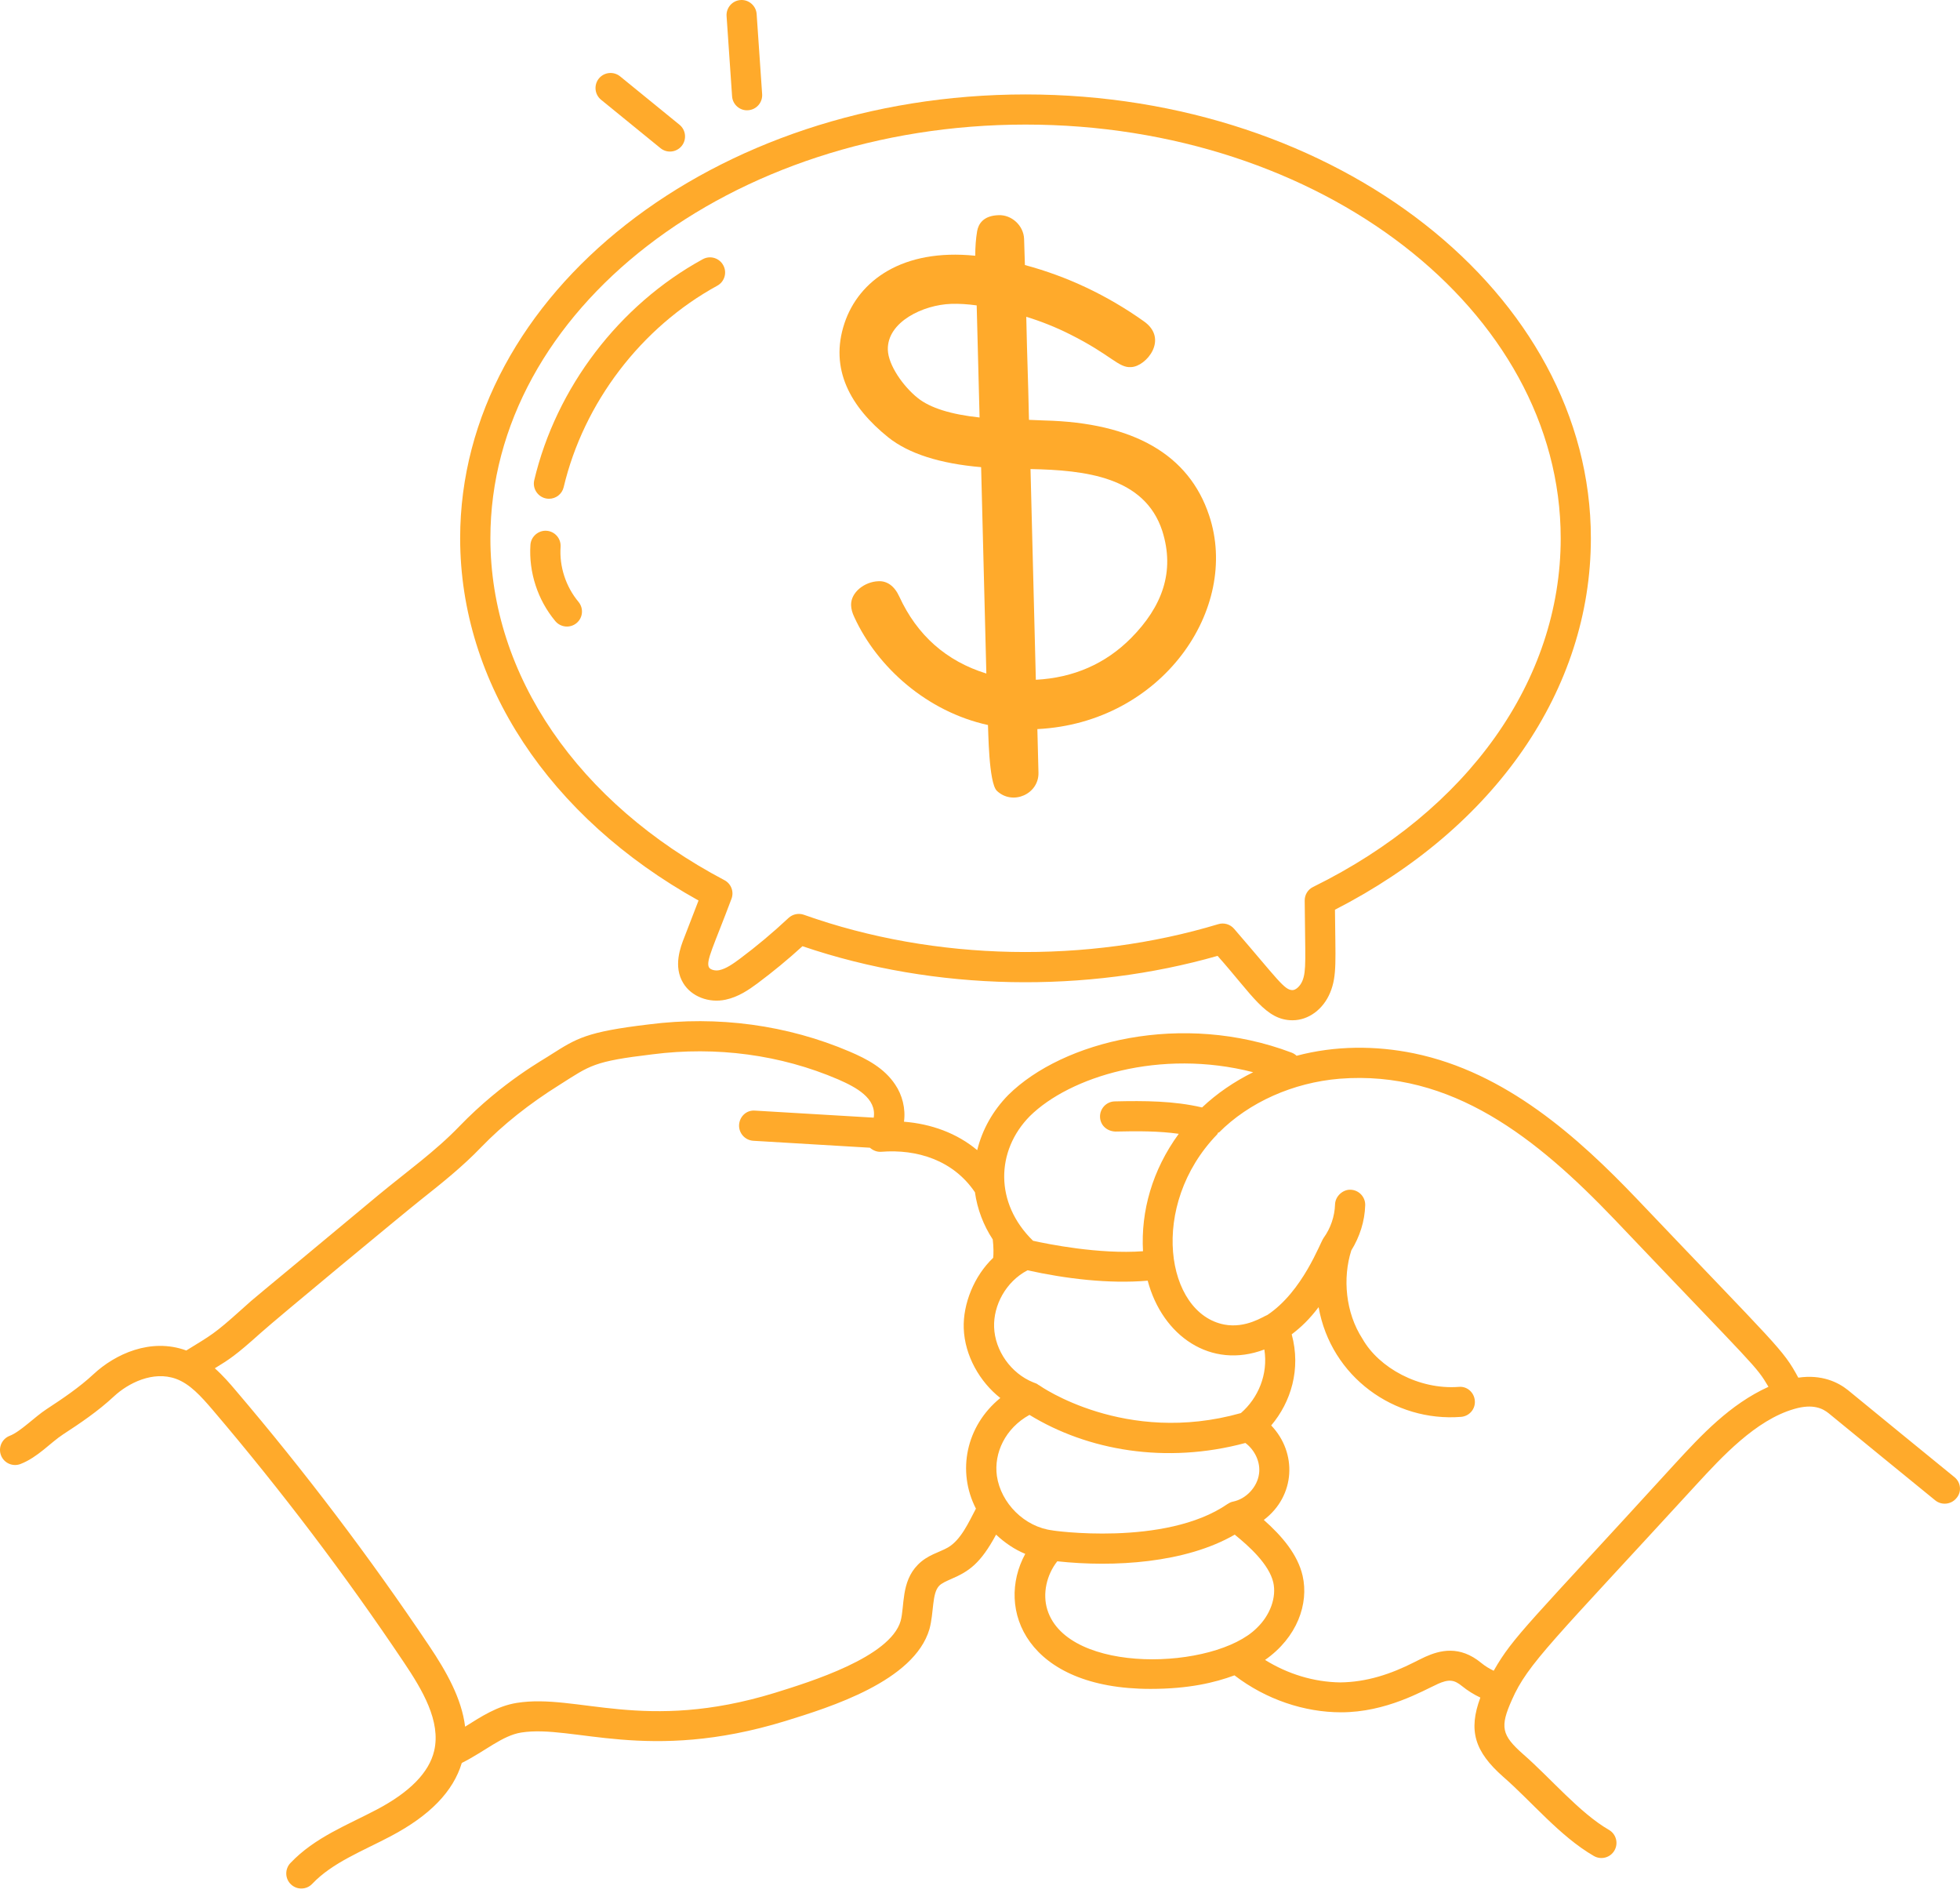<?xml version="1.0" encoding="UTF-8"?> <svg xmlns="http://www.w3.org/2000/svg" width="145" height="140" viewBox="0 0 145 140" fill="none"><path d="M51.678 66.604C51.592 66.825 50.683 69.169 50.623 69.336C50.349 70.031 49.781 71.481 50.556 72.73C51.151 73.705 52.44 74.206 53.682 73.939C54.624 73.739 55.392 73.211 56.041 72.73C57.169 71.888 58.292 70.966 59.367 69.984C69.234 73.344 80.397 73.465 90.076 70.699C92.675 73.625 93.637 75.462 95.621 75.462C96.796 75.462 97.892 74.661 98.406 73.412C98.927 72.156 98.787 70.993 98.76 67.286C110.631 61.207 117.692 50.979 117.692 39.811C117.692 21.707 98.933 6.985 75.874 6.985C52.807 6.985 34.042 21.715 34.042 39.811C34.042 50.499 40.615 60.452 51.677 66.605L51.678 66.604ZM75.873 9.214C97.698 9.214 115.46 22.941 115.46 39.817C115.46 50.311 108.612 59.957 97.142 65.602C96.755 65.789 96.514 66.183 96.521 66.617C96.554 70.879 96.661 71.808 96.347 72.556C96.187 72.937 95.866 73.231 95.619 73.231C95.011 73.231 94.557 72.469 91.297 68.695C91.003 68.354 90.542 68.228 90.128 68.354C80.455 71.274 69.232 71.133 59.472 67.66C59.078 67.519 58.644 67.613 58.337 67.894C57.168 68.989 55.945 70.011 54.709 70.933C54.228 71.287 53.721 71.648 53.22 71.755C52.899 71.828 52.552 71.715 52.458 71.561C52.184 71.113 52.819 69.938 54.115 66.477C54.315 65.949 54.088 65.362 53.594 65.101C42.752 59.383 36.279 49.93 36.279 39.817C36.272 22.942 54.042 9.214 75.872 9.214L75.873 9.214Z" fill="#FFAA2B"></path><path d="M65.722 32.355C67.232 33.557 69.543 34.292 72.583 34.553L72.97 49.817C70.011 48.902 67.846 46.992 66.524 44.112C66.17 43.344 65.622 42.95 64.974 42.99C63.978 43.024 62.936 43.798 62.963 44.761C62.97 45.034 63.05 45.335 63.203 45.649C64.907 49.357 68.581 52.636 73.09 53.625C73.117 53.906 73.13 57.907 73.751 58.495C74.927 59.604 76.878 58.722 76.825 57.132L76.744 53.926C85.943 53.472 91.768 45.041 89.45 38.12C87.96 33.625 83.859 31.26 77.252 31.099C76.811 31.079 76.283 31.059 76.123 31.053C76.05 27.599 75.996 26.891 75.923 23.431C77.032 23.771 78.121 24.206 79.156 24.727C82.216 26.256 82.743 27.225 83.678 27.152C84.794 27.118 86.504 25.054 84.594 23.745C81.908 21.841 78.962 20.445 75.822 19.603L75.762 17.679C75.729 16.677 74.834 15.875 73.878 15.915C72.729 15.949 72.382 16.577 72.288 17.098C72.195 17.652 72.148 18.26 72.148 18.915C66.771 18.367 63.531 20.745 62.475 23.905C61.346 27.292 62.916 30.104 65.722 32.355ZM65.682 25.875C65.622 23.811 68.294 22.542 70.371 22.475C70.946 22.455 71.581 22.495 72.255 22.588L72.469 30.879C70.345 30.652 68.808 30.171 67.893 29.436C66.804 28.567 65.715 26.997 65.682 25.875ZM76.237 34.693C80.292 34.773 84.674 35.267 85.983 39.262C86.945 42.288 85.97 44.874 83.678 47.192C81.788 49.096 79.423 50.131 76.631 50.278L76.237 34.693Z" fill="#FFAA2B"></path><path d="M144.594 109.258C141.962 107.12 139.35 104.976 136.712 102.818C135.97 102.224 134.761 101.643 133.037 101.896C131.882 99.752 131.581 99.692 121.08 88.656C116.751 84.127 111.407 79.311 104.6 77.908C101.754 77.326 98.768 77.333 95.922 78.088C95.815 77.988 95.695 77.908 95.548 77.854C87.478 74.801 78.634 76.993 74.592 80.987C73.443 82.156 72.662 83.566 72.294 85.069C70.784 83.806 68.887 83.125 66.876 82.965C67.01 82.002 66.749 80.98 66.222 80.212C65.413 78.996 64.137 78.328 62.875 77.787C58.252 75.81 53.102 75.109 47.985 75.77C43.382 76.317 42.661 76.799 40.783 77.988C40.289 78.335 37.216 79.965 33.99 83.299C32.199 85.162 30.082 86.665 27.997 88.389C17.643 97.02 19.293 95.577 17.804 96.913C15.846 98.67 15.646 98.737 13.782 99.886C11.143 98.924 8.505 100.159 6.915 101.642C5.866 102.618 4.624 103.453 3.441 104.228C2.553 104.809 1.504 105.898 0.716 106.198C0.141 106.419 -0.146 107.067 0.074 107.641C0.295 108.216 0.943 108.503 1.517 108.282C2.793 107.788 3.728 106.706 4.657 106.098C5.919 105.276 7.249 104.381 8.431 103.279C9.487 102.297 11.324 101.369 13.02 101.983C14.036 102.351 14.857 103.252 15.746 104.295C20.796 110.227 25.559 116.506 29.888 122.966C31.237 124.977 32.634 127.308 32.119 129.499C31.745 131.096 30.316 132.552 27.884 133.835C25.713 134.984 23.301 135.885 21.484 137.796C21.063 138.244 21.077 138.952 21.524 139.373C21.972 139.8 22.68 139.78 23.101 139.332C24.597 137.756 26.808 136.921 28.919 135.805C31.812 134.276 33.529 132.499 34.163 130.394C35.907 129.519 37.163 128.363 38.565 128.143C42.393 127.535 47.891 130.421 58.092 127.295C61.425 126.266 67.631 124.342 68.76 120.494C69.101 119.245 68.934 117.849 69.482 117.288C69.669 117.094 69.996 116.954 70.37 116.787C71.679 116.225 72.528 115.658 73.69 113.507C74.331 114.108 75.053 114.602 75.848 114.929C73.61 119.031 75.961 124.916 85.113 124.916C87.959 124.916 89.876 124.449 91.326 123.914C93.671 125.711 96.51 126.647 99.215 126.647C102.555 126.647 105.247 125.057 106.33 124.569L106.336 124.562C107.171 124.188 107.566 124.222 108.16 124.709C108.581 125.05 109.035 125.331 109.516 125.558C108.614 127.989 109.082 129.546 111.213 131.423C113.297 133.233 115.395 135.819 117.913 137.275C118.448 137.582 119.129 137.402 119.436 136.867C119.744 136.333 119.563 135.652 119.029 135.344C116.865 134.095 114.707 131.51 112.683 129.746C111.079 128.33 110.953 127.729 111.854 125.718C113.023 123.053 114.834 121.429 125.495 109.806C127.373 107.768 129.891 105.029 132.724 104.215C134.14 103.794 134.868 104.194 135.282 104.528C137.914 106.686 140.533 108.824 143.165 110.968C143.639 111.356 144.347 111.282 144.735 110.808C145.142 110.347 145.068 109.645 144.594 109.258ZM76.182 82.558C79.121 79.652 85.815 77.534 92.709 79.305C91.306 79.999 90.023 80.874 88.928 81.91C86.837 81.422 84.679 81.409 82.468 81.462C81.854 81.475 81.366 81.99 81.379 82.604C81.393 83.219 81.88 83.673 82.522 83.693C84.185 83.653 85.722 83.653 87.204 83.86C85.247 86.539 84.392 89.579 84.559 92.545C81.326 92.785 77.485 92.01 76.423 91.77C73.563 88.984 73.677 85.103 76.182 82.558ZM93.536 99.813C93.83 101.663 93.069 103.414 91.8 104.516C83.229 106.934 76.936 102.505 76.876 102.458C76.869 102.452 76.856 102.452 76.843 102.445C76.722 102.365 76.776 102.365 76.442 102.245C74.792 101.583 73.603 99.9 73.543 98.156C73.489 96.56 74.397 94.803 76.014 93.954C78.82 94.576 82.026 94.97 84.906 94.723C85.994 98.818 89.582 101.309 93.536 99.813ZM70.128 114.456C69.493 114.823 68.618 114.997 67.897 115.739C66.654 117.001 66.928 118.792 66.628 119.894C65.846 122.572 59.961 124.389 57.315 125.211C47.636 128.177 42.706 125.231 38.223 125.953C36.781 126.187 35.611 126.955 34.409 127.71C34.155 125.625 33.019 123.621 31.75 121.731C27.368 115.197 22.558 108.851 17.448 102.853C17.02 102.345 16.506 101.75 15.891 101.203C16.953 100.548 17.388 100.294 19.298 98.577C20.567 97.442 29.766 89.826 31.136 88.737C32.652 87.535 34.215 86.292 35.598 84.849C37.208 83.186 39.165 81.629 41.403 80.233C43.681 78.79 43.895 78.503 48.264 77.982C52.993 77.374 57.75 78.009 61.998 79.832C63.334 80.414 64.864 81.229 64.637 82.665L55.859 82.144C55.224 82.09 54.717 82.578 54.677 83.192C54.643 83.807 55.111 84.335 55.725 84.375L64.356 84.889C64.584 85.09 64.877 85.21 65.185 85.19C67.844 84.976 70.522 85.811 72.126 88.183C72.299 89.425 72.753 90.621 73.442 91.67C73.508 92.204 73.508 92.759 73.475 93.033C72.059 94.375 71.237 96.446 71.297 98.237C71.364 100.281 72.506 102.231 74.003 103.4C71.457 105.471 70.783 108.825 72.199 111.584C71.658 112.606 71.083 113.902 70.128 114.456ZM73.749 109.165C73.515 107.468 74.37 105.638 76.16 104.649C80.456 107.281 86.241 108.31 92.133 106.727C92.834 107.248 93.268 108.156 93.141 109.018C93.008 109.993 92.186 110.868 91.224 111.062C91.084 111.089 90.957 111.149 90.837 111.229C90.83 111.236 90.817 111.236 90.81 111.243C86.194 114.429 77.67 113.186 77.87 113.193C75.8 112.946 74.043 111.183 73.749 109.165ZM77.483 119.065C77.109 117.87 77.43 116.473 78.218 115.478C82.413 115.932 87.71 115.612 91.344 113.507C92.413 114.369 93.883 115.698 94.197 117.041C94.444 118.137 93.977 119.453 92.981 120.408C89.868 123.528 78.993 123.889 77.483 119.065ZM123.87 108.31C113.082 120.127 111.953 121.029 110.503 123.574C110.183 123.421 109.875 123.234 109.588 123C107.978 121.671 106.522 122.058 105.433 122.546C105.239 122.633 104.792 122.86 104.645 122.933C102.895 123.822 101.104 124.416 99.147 124.436C97.19 124.409 95.266 123.815 93.589 122.773C95.974 121.103 96.836 118.611 96.368 116.554C96.007 114.97 94.832 113.601 93.496 112.418C95.847 110.641 95.974 107.448 94.043 105.431C95.5 103.708 96.261 101.269 95.56 98.691C96.254 98.163 96.856 97.595 97.55 96.68C98.466 101.857 103.175 105.184 108.085 104.796C108.7 104.75 109.161 104.215 109.107 103.601C109.061 102.986 108.526 102.512 107.912 102.579C104.966 102.799 102.013 101.169 100.797 99.025C99.534 97.081 99.321 94.522 99.969 92.485C100.59 91.483 100.964 90.327 100.997 89.145C101.017 88.53 100.53 88.016 99.915 87.996C99.361 87.969 98.786 88.463 98.766 89.078C98.74 89.96 98.439 90.848 97.918 91.563C97.657 91.917 96.381 95.518 93.756 97.261C93.475 97.355 92.18 98.27 90.576 97.969C86.241 97.141 84.972 89.158 90.035 83.914C90.082 83.867 90.095 83.8 90.129 83.747L90.169 83.774C92.407 81.522 95.66 80.073 99.1 79.786C107.404 79.131 113.697 84.188 119.442 90.193C130.084 101.376 129.864 100.955 130.832 102.572C127.973 103.874 125.881 106.126 123.87 108.31Z" fill="#FFAA2B"></path><path d="M40.617 36.89C41.125 36.89 41.579 36.543 41.7 36.035C43.183 29.783 47.431 24.211 53.063 21.132C53.604 20.838 53.804 20.156 53.504 19.615C53.21 19.074 52.528 18.874 51.987 19.174C45.808 22.555 41.145 28.667 39.522 35.521C39.361 36.216 39.896 36.89 40.617 36.89Z" fill="#FFAA2B"></path><path d="M41.472 40.446C41.513 39.831 41.045 39.297 40.43 39.257C39.829 39.217 39.281 39.684 39.241 40.299C39.108 42.33 39.782 44.387 41.085 45.944C41.479 46.411 42.181 46.478 42.655 46.084C43.129 45.69 43.189 44.988 42.795 44.514C41.86 43.392 41.372 41.909 41.472 40.446Z" fill="#FFAA2B"></path><path d="M48.861 10.958C49.341 11.352 50.043 11.272 50.43 10.797C50.818 10.316 50.744 9.615 50.27 9.228L45.874 5.647C45.394 5.259 44.692 5.333 44.305 5.807C43.917 6.288 43.991 6.99 44.465 7.377L48.861 10.958Z" fill="#FFAA2B"></path><path d="M55.348 8.153C55.963 8.113 56.424 7.579 56.383 6.964L55.976 1.039C55.936 0.424 55.388 -0.044 54.787 0.003C54.172 0.043 53.711 0.578 53.752 1.192L54.159 7.118C54.199 7.752 54.76 8.206 55.348 8.153Z" fill="#FFAA2B"></path></svg> 
